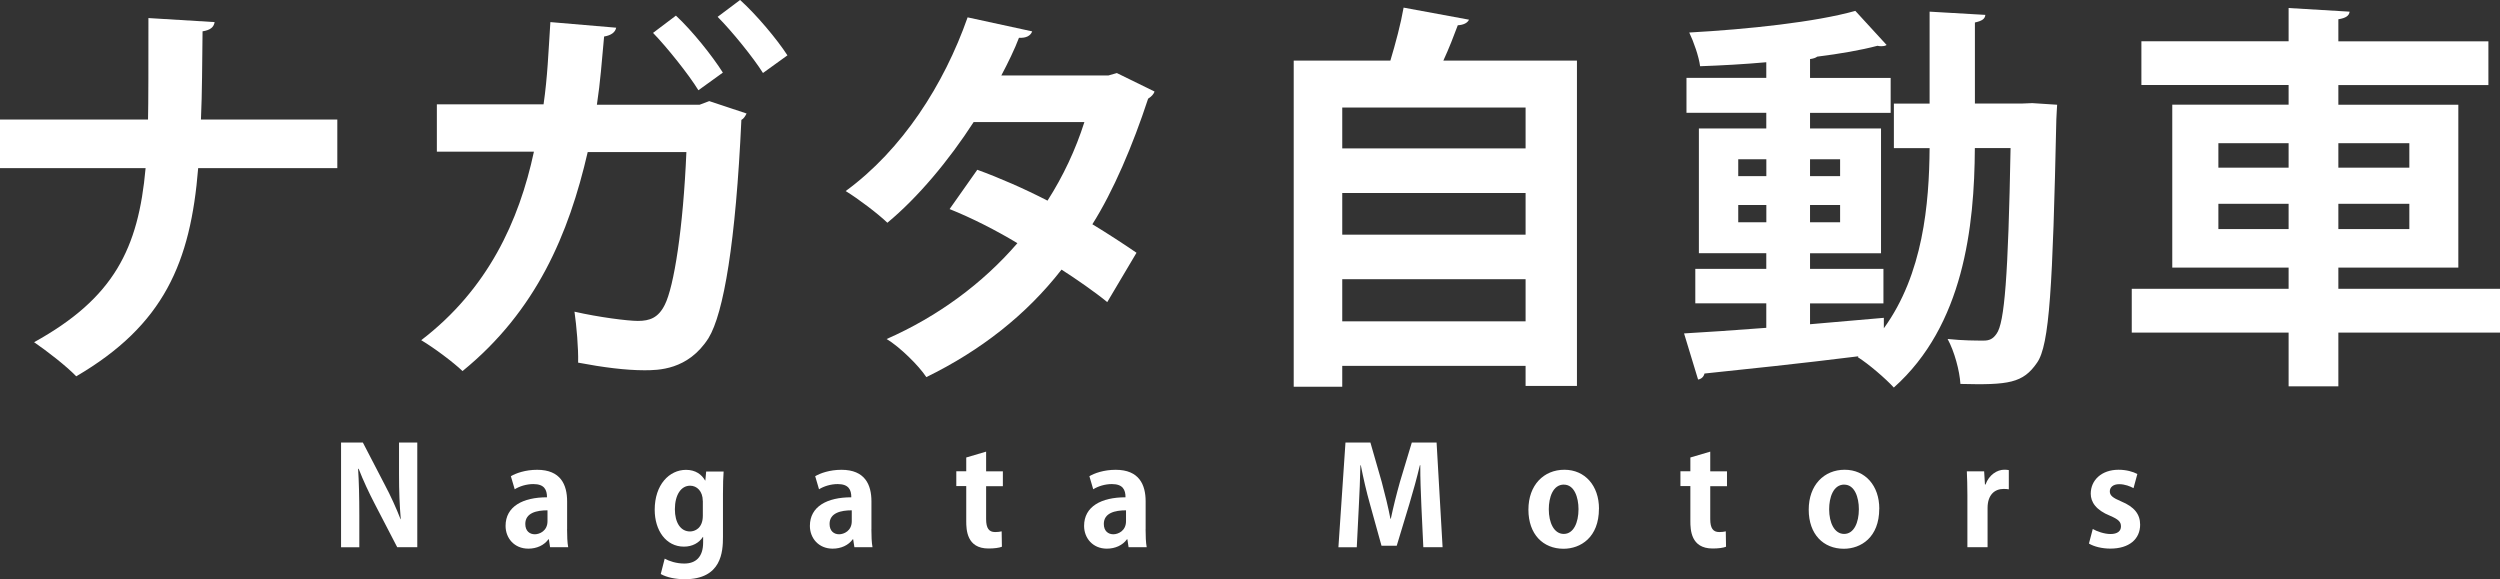 <?xml version="1.0" encoding="UTF-8"?><svg id="_レイヤー_2" xmlns="http://www.w3.org/2000/svg" viewBox="0 0 495.53 114.81"><rect x="0" y="0" width="495.53" height="114.81" fill="#333333" stroke="none"/><defs><style>.cls-1{fill:#fff;stroke-width:0px;}</style></defs><g id="_レイヤー_1-2"><path class="cls-1" d="M66.87,33.32h-27.59c-1.51,18.69-6.76,31.09-24.17,41.27-1.99-2.07-5.8-5.01-8.35-6.76,15.82-8.75,20.67-18.53,22.1-34.51H0v-9.62h29.34c.08-2.86.08-11.69.08-20.12l13.12.8c-.16,1.03-.87,1.59-2.39,1.83-.08,6.36-.08,12.17-.32,17.49h27.03v9.62Z"/><path class="cls-1" d="M147.98,22.5c-.24.48-.56,1.03-1.03,1.27-1.11,24.17-3.5,38.33-6.52,43.26-4.06,6.36-10.02,6.36-12.72,6.36-3.66,0-8.11-.56-13.12-1.51.08-2.78-.32-7.32-.72-10.1,4.85,1.11,10.58,1.83,12.56,1.83,2.39,0,4.06-.64,5.33-3.18,1.83-3.58,3.66-15.27,4.29-30.29h-19.56c-3.74,16.22-10.18,31.49-24.81,43.41-1.83-1.75-5.65-4.61-8.19-6.12,13.2-10.1,19.4-23.62,22.34-37.37h-19.24v-9.38h21.15c.79-5.49.95-10.18,1.35-16.3l13.04,1.11c-.16.88-.95,1.51-2.39,1.75-.48,5.09-.72,8.83-1.43,13.52h20.36l1.91-.72,7.4,2.46ZM133.98,3.1c3.26,3.02,7.24,8.03,9.3,11.29l-4.85,3.5c-1.83-3.02-6.28-8.59-8.99-11.37l4.53-3.42ZM146.7,0c3.26,2.94,7.32,7.79,9.38,10.97l-4.85,3.5c-1.83-2.94-6.2-8.35-8.99-11.13l4.45-3.34Z"/><path class="cls-1" d="M228.84,18.13c-.16.56-.64,1.03-1.27,1.43-3.02,9.22-6.92,18.37-11.05,24.89,2.78,1.67,6.44,4.06,8.75,5.65l-5.8,9.78c-2.31-1.91-6.2-4.61-9.06-6.44-7,8.99-16.06,16.06-26.8,21.31-1.51-2.31-5.33-6.04-7.87-7.55,10.1-4.45,19-10.97,25.92-19-4.21-2.54-9.06-5.01-13.44-6.76l5.49-7.79c4.37,1.59,9.3,3.74,13.92,6.12,3.1-4.85,5.57-10.1,7.31-15.58h-21.95c-4.93,7.63-11.05,14.95-17.1,19.96-1.91-1.83-5.8-4.77-8.27-6.28,11.21-8.19,19.48-21.07,24.17-34.43l12.8,2.78c-.32.87-1.19,1.35-2.62,1.27-.8,2.15-2.23,5.09-3.5,7.47h21.23l1.67-.48,7.47,3.66Z"/><path class="cls-1" d="M291.18,3.9c-.32.64-1.03,1.03-2.23,1.11-.8,2.15-1.75,4.61-2.86,7h26.48v64.49h-10.18v-3.98h-36.34v4.13h-9.62V12.01h19.16c1.03-3.42,2.07-7.32,2.62-10.5l12.96,2.39ZM302.39,21.31h-36.34v8.11h36.34v-8.11ZM302.39,38.25h-36.34v8.27h36.34v-8.27ZM266.05,63.69h36.34v-8.35h-36.34v8.35Z"/><path class="cls-1" d="M402.82,20.44l4.93.32c-.08.72-.08,1.91-.16,2.94-.72,33.16-1.35,44.69-3.82,48.19-2.78,4.06-5.65,4.45-15.19,4.21-.16-2.62-1.19-6.44-2.54-8.91,3.02.32,5.65.32,7.16.32,1.11,0,1.83-.32,2.54-1.35,1.59-2.15,2.31-11.45,2.78-36.81h-7.08c-.08,15.58-2.23,35.15-16.06,47.47-1.59-1.75-5.01-4.69-7.16-6.04l.16-.16c-11.45,1.43-22.82,2.62-30.53,3.42-.16.72-.72,1.11-1.27,1.19l-2.78-9.14c4.37-.24,10.02-.64,16.3-1.11v-4.85h-14.07v-6.84h14.07v-3.1h-13.36v-24.73h13.36v-3.1h-15.82v-6.92h15.82v-3.1c-4.45.4-8.91.64-13.12.79-.24-1.91-1.27-4.85-2.15-6.68,11.61-.64,25.05-2.07,32.92-4.29l6.2,6.76c-.24.16-.56.24-1.03.24-.24,0-.48,0-.79-.08-3.34.88-7.47,1.59-11.93,2.15-.32.24-.79.4-1.43.48v3.74h15.98v6.92h-15.98v3.1h14.07v24.73h-14.07v3.1h14.55v6.84h-14.55v4.13c4.85-.4,9.78-.87,14.63-1.27v2.07c7.79-10.73,8.99-24.73,9.07-35.7h-7.08v-8.83h7.08V2.31l11.05.64c-.08.8-.64,1.19-2.07,1.51v16.06h9.38l1.99-.08ZM344.54,31.57v3.34h5.57v-3.34h-5.57ZM344.54,44.05h5.57v-3.42h-5.57v3.42ZM364.73,31.57h-5.96v3.34h5.96v-3.34ZM364.73,44.05v-3.42h-5.96v3.42h5.96Z"/><path class="cls-1" d="M495.53,57.25v8.67h-32.04v10.65h-9.86v-10.65h-31.09v-8.67h31.09v-4.21h-23.06V20.75h23.06v-3.9h-29.18v-8.67h29.18V1.59l12.09.72c-.08.79-.72,1.27-2.23,1.51v4.37h29.74v8.67h-29.74v3.9h23.78v32.28h-23.78v4.21h32.04ZM439.71,28.39v4.85h13.92v-4.85h-13.92ZM439.71,45.4h13.92v-5.01h-13.92v5.01ZM477.56,28.39h-14.07v4.85h14.07v-4.85ZM477.56,45.4v-5.01h-14.07v5.01h14.07Z"/><path class="cls-1" d="M82.73,108.46h-4l-4.45-8.58c-1.11-2.13-2.32-4.7-3.19-6.96h-.11c.16,2.56.24,5.48.24,9.18v6.37h-3.62v-20.76h4.32l4.37,8.42c1.11,2.08,2.27,4.62,3.1,6.78h.05c-.24-2.65-.35-5.59-.35-8.96v-6.24h3.62v20.76Z"/><path class="cls-1" d="M112.4,104.9c0,1.32.05,2.65.22,3.56h-3.59l-.24-1.57h-.08c-.86,1.19-2.32,1.86-3.99,1.86-2.78,0-4.51-2.08-4.51-4.51,0-3.86,3.43-5.67,8.21-5.67,0-1.48-.51-2.62-2.7-2.62-1.38,0-2.73.43-3.7,1.03l-.76-2.59c1-.59,2.86-1.27,5.21-1.27,4.67,0,5.94,2.97,5.94,6.26v5.51ZM108.52,101.15c-2.16,0-4.4.51-4.4,2.7,0,1.43.89,2.05,1.89,2.05.94,0,2.51-.67,2.51-2.59v-2.16Z"/><path class="cls-1" d="M143.43,93.46c-.08,1.08-.13,2.4-.13,4.48v8.48c0,2.94-.27,8.39-7.58,8.39-1.75,0-3.56-.35-4.75-1.03l.78-3.05c.89.49,2.29.97,3.89.97,2.24,0,3.73-1.27,3.73-4.16v-1.11h-.05c-.76,1.19-2.11,1.92-3.75,1.92-3.56,0-5.8-3.21-5.8-7.31,0-4.97,2.89-7.91,6.21-7.91,1.89,0,3.1.92,3.78,2.11h.05l.16-1.78h3.48ZM139.3,99.29c0-1.92-1.16-3.02-2.51-3.02-1.81,0-3.02,1.84-3.02,4.67,0,2.62,1.11,4.4,3,4.4.92,0,2.54-.59,2.54-3.13v-2.92Z"/><path class="cls-1" d="M172.72,104.9c0,1.32.05,2.65.22,3.56h-3.59l-.24-1.57h-.08c-.86,1.19-2.32,1.86-3.99,1.86-2.78,0-4.51-2.08-4.51-4.51,0-3.86,3.43-5.67,8.21-5.67,0-1.48-.51-2.62-2.7-2.62-1.38,0-2.73.43-3.7,1.03l-.76-2.59c1-.59,2.86-1.27,5.21-1.27,4.67,0,5.94,2.97,5.94,6.26v5.51ZM168.83,101.15c-2.16,0-4.4.51-4.4,2.7,0,1.43.89,2.05,1.89,2.05.94,0,2.51-.67,2.51-2.59v-2.16Z"/><path class="cls-1" d="M191.52,90.68l3.94-1.16v3.91h3.32v2.94h-3.32v6.53c0,1.81.57,2.56,1.78,2.56.57,0,.89-.05,1.3-.14l.05,3.05c-.54.22-1.51.35-2.67.35-4.32,0-4.4-3.75-4.4-5.43v-6.94h-1.97v-2.94h1.97v-2.75Z"/><path class="cls-1" d="M227.07,104.9c0,1.32.05,2.65.22,3.56h-3.59l-.24-1.57h-.08c-.86,1.19-2.32,1.86-3.99,1.86-2.78,0-4.51-2.08-4.51-4.51,0-3.86,3.43-5.67,8.21-5.67,0-1.48-.51-2.62-2.7-2.62-1.38,0-2.73.43-3.7,1.03l-.76-2.59c1-.59,2.86-1.27,5.21-1.27,4.67,0,5.94,2.97,5.94,6.26v5.51ZM223.19,101.15c-2.16,0-4.4.51-4.4,2.7,0,1.43.89,2.05,1.89,2.05.94,0,2.51-.67,2.51-2.59v-2.16Z"/><path class="cls-1" d="M285.93,108.46h-3.81l-.38-8.07c-.11-2.75-.24-5.56-.22-8.18h-.08c-.59,2.48-1.35,5.24-2.05,7.56l-2.54,8.4h-3.02l-2.29-8.26c-.67-2.35-1.32-5.16-1.81-7.69h-.08c-.05,2.62-.19,5.7-.32,8.26l-.4,7.99h-3.64l1.4-20.76h4.94l2.24,7.8c.67,2.51,1.27,4.94,1.73,7.31h.08c.49-2.32,1.11-4.83,1.81-7.31l2.35-7.8h4.91l1.19,20.76Z"/><path class="cls-1" d="M316.93,100.83c0,5.72-3.67,7.94-7.02,7.94-4.05,0-6.96-2.86-6.96-7.75s3.05-7.91,7.13-7.91,6.86,3.16,6.86,7.72ZM309.99,96.05c-2.21,0-3,2.59-3,4.89,0,2.67,1.03,4.89,2.97,4.89s2.92-2.24,2.92-4.91c0-2.35-.84-4.86-2.89-4.86Z"/><path class="cls-1" d="M335.05,90.68l3.94-1.16v3.91h3.32v2.94h-3.32v6.53c0,1.81.57,2.56,1.78,2.56.57,0,.89-.05,1.3-.14l.05,3.05c-.54.22-1.51.35-2.67.35-4.32,0-4.4-3.75-4.4-5.43v-6.94h-1.97v-2.94h1.97v-2.75Z"/><path class="cls-1" d="M372.49,100.83c0,5.72-3.67,7.94-7.02,7.94-4.05,0-6.96-2.86-6.96-7.75s3.05-7.91,7.13-7.91,6.86,3.16,6.86,7.72ZM365.56,96.05c-2.21,0-3,2.59-3,4.89,0,2.67,1.03,4.89,2.97,4.89s2.92-2.24,2.92-4.91c0-2.35-.84-4.86-2.89-4.86Z"/><path class="cls-1" d="M398.17,96.99c-.3-.05-.62-.08-1.03-.08-1.81,0-3.18,1.21-3.18,3.78v7.77h-4v-10.34c0-1.86-.05-3.35-.11-4.7h3.43l.16,2.62h.11c.7-1.94,2.32-2.94,3.73-2.94.38,0,.62.03.89.08v3.81Z"/><path class="cls-1" d="M422.88,96.75c-.65-.35-1.7-.78-2.83-.78-1.21,0-1.86.62-1.86,1.43s.57,1.27,2.29,2c2.54,1.05,3.72,2.51,3.72,4.59,0,2.86-2.16,4.75-5.91,4.75-1.65,0-3.24-.4-4.24-1l.76-2.89c.78.46,2.27,1,3.51,1,1.4,0,2.08-.59,2.08-1.51s-.51-1.4-2.16-2.11c-2.81-1.13-3.83-2.73-3.83-4.37,0-2.7,2.16-4.75,5.51-4.75,1.54,0,2.86.38,3.73.84l-.76,2.81Z"/></g></svg>